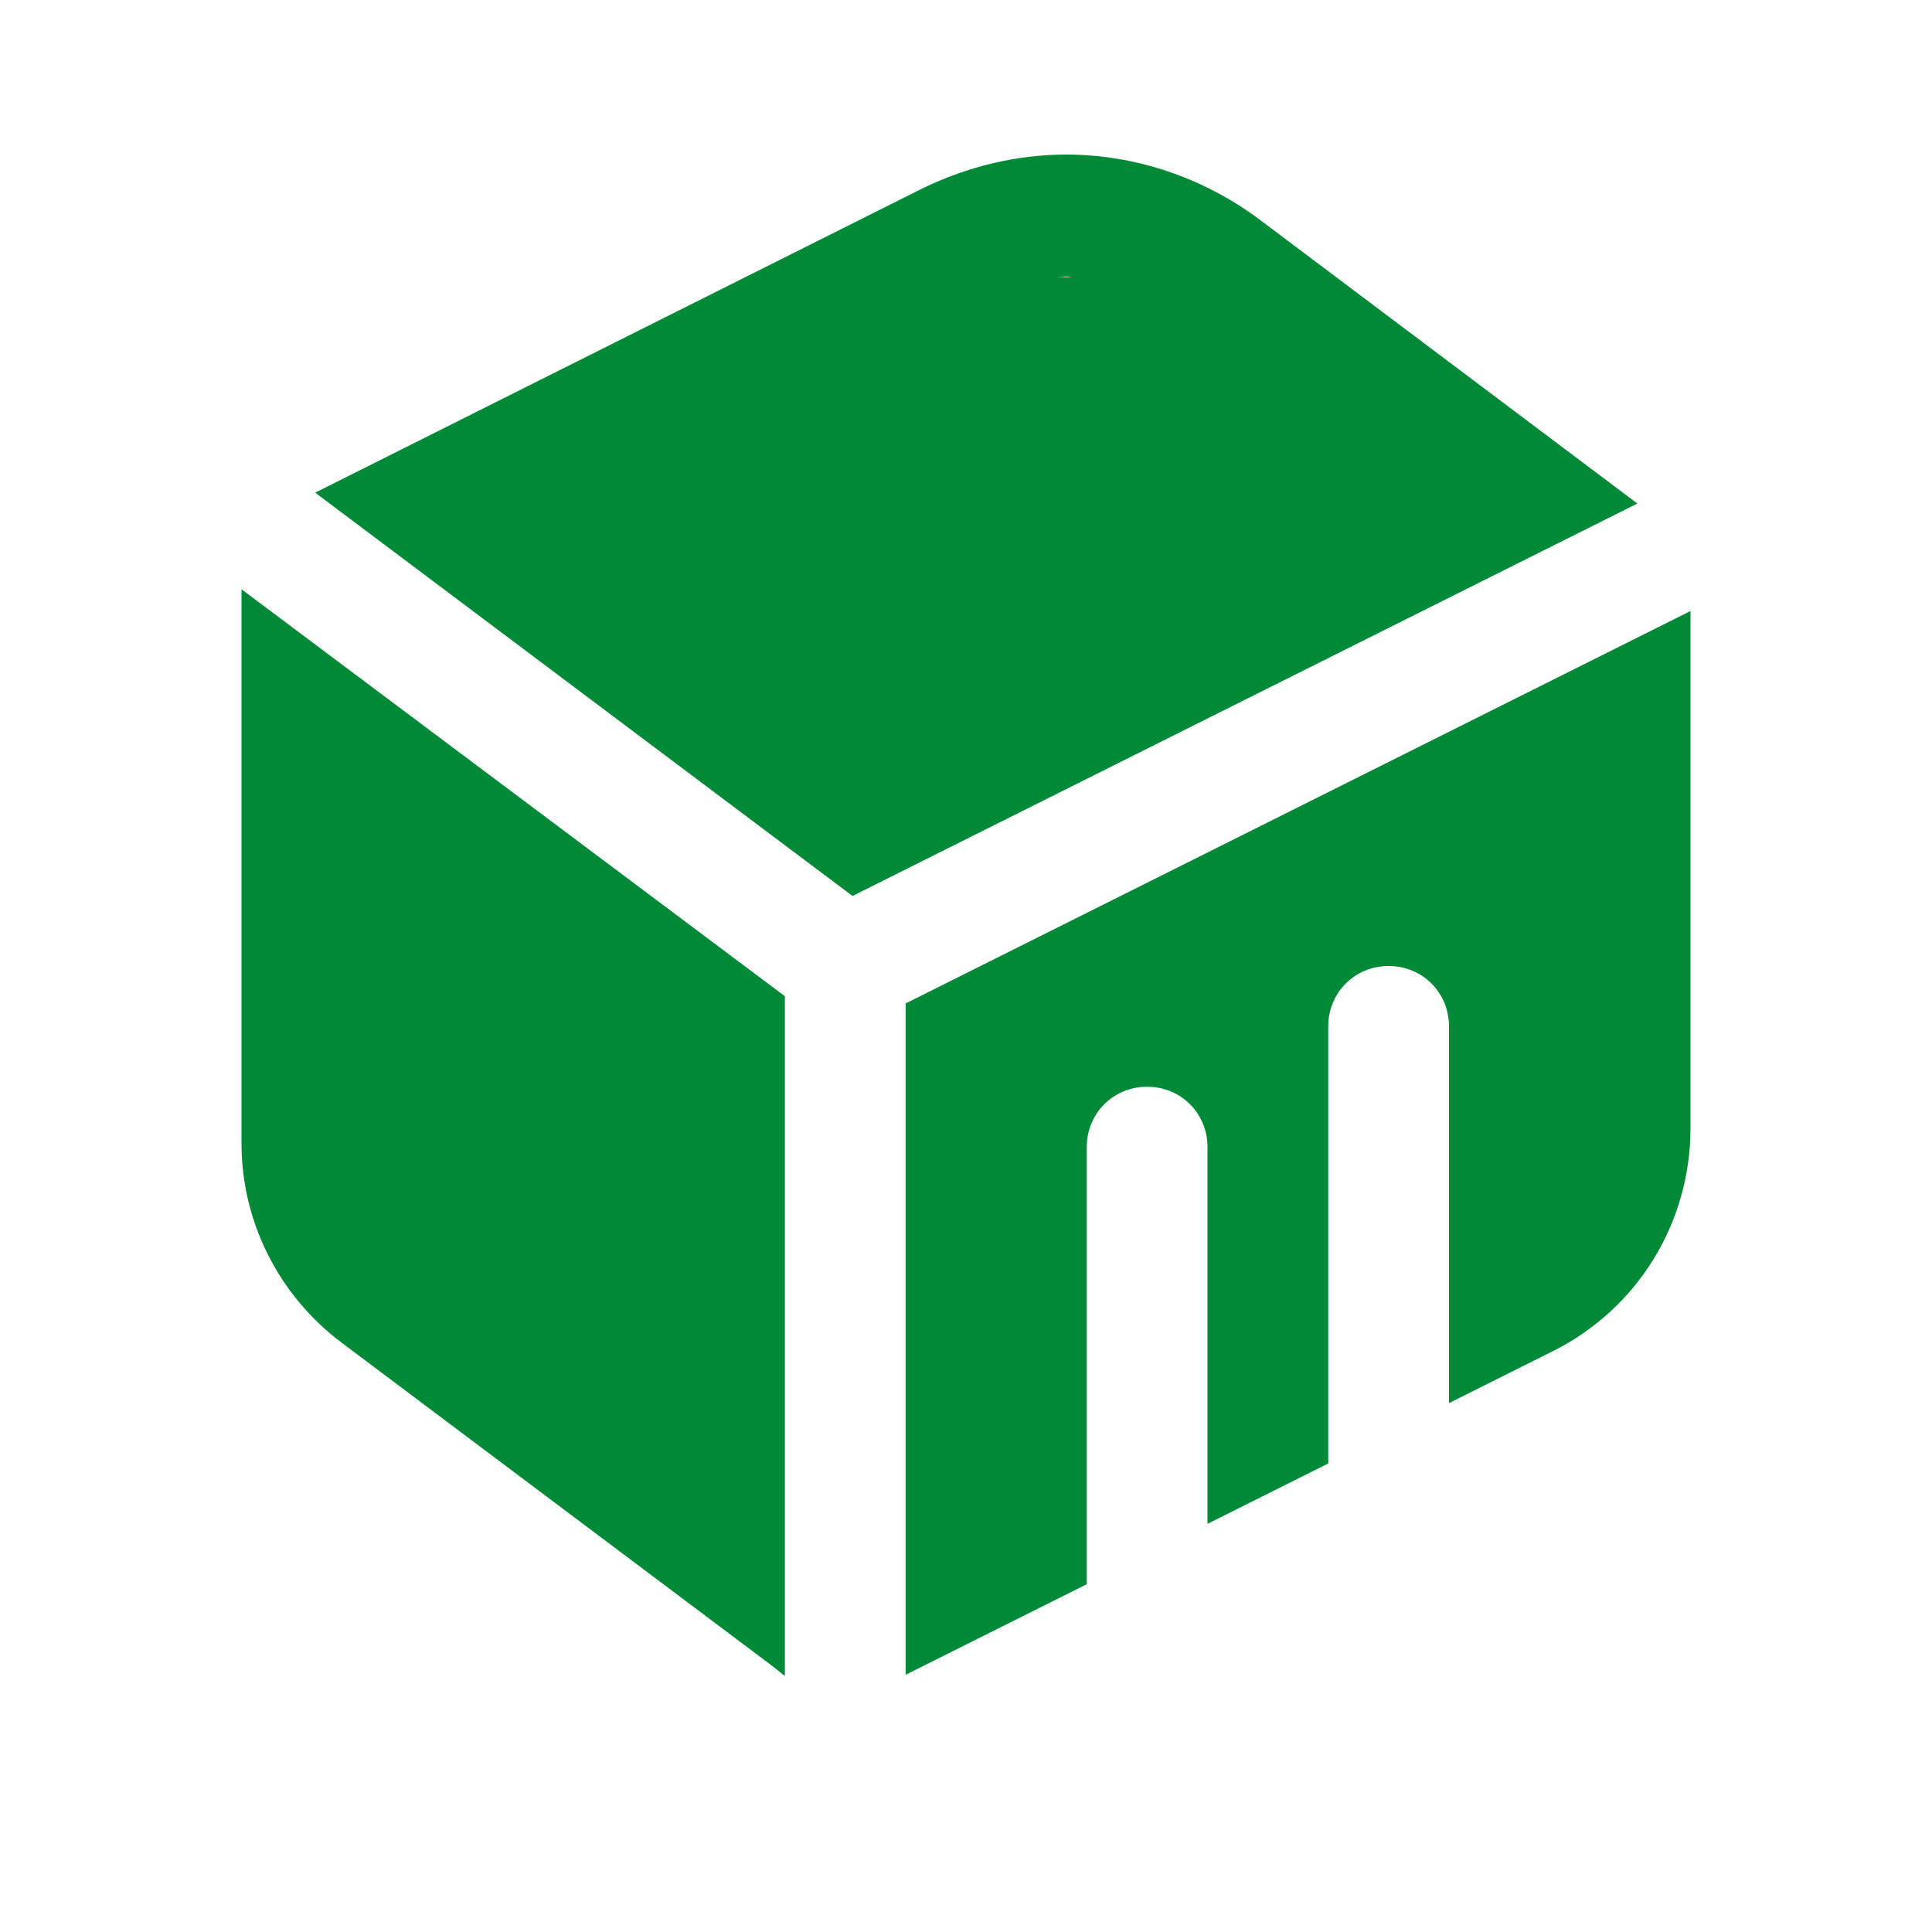 <svg width="16" height="16" viewBox="0 0 16 16" fill="none" xmlns="http://www.w3.org/2000/svg">
<path d="M10.42 1.81C9.96 1.47 9.4 1.28 8.83 1.28C8.42 1.28 8.01 1.38 7.64 1.56L2.61 4.08L7.06 7.42L13.56 4.17L10.42 1.81ZM8.63 2.31C8.7 2.3 8.76 2.29 8.83 2.29C8.85 2.29 8.87 2.3 8.89 2.3C8.8 2.29 8.72 2.29 8.63 2.31ZM2 9.47C2 10.12 2.31 10.73 2.83 11.12L6.4 13.8L6.5 13.88V8.25L2 4.88V9.47ZM7.5 8.31V13.87L9 13.12V9.5C9 9.22 9.22 9 9.5 9C9.78 9 10 9.22 10 9.5V12.62L11 12.12V8.5C11 8.22 11.22 8 11.5 8C11.78 8 12 8.22 12 8.5V11.62L12.86 11.19C13.56 10.84 14 10.13 14 9.34V5.06L7.5 8.31Z" fill="#008936"/>
</svg>
